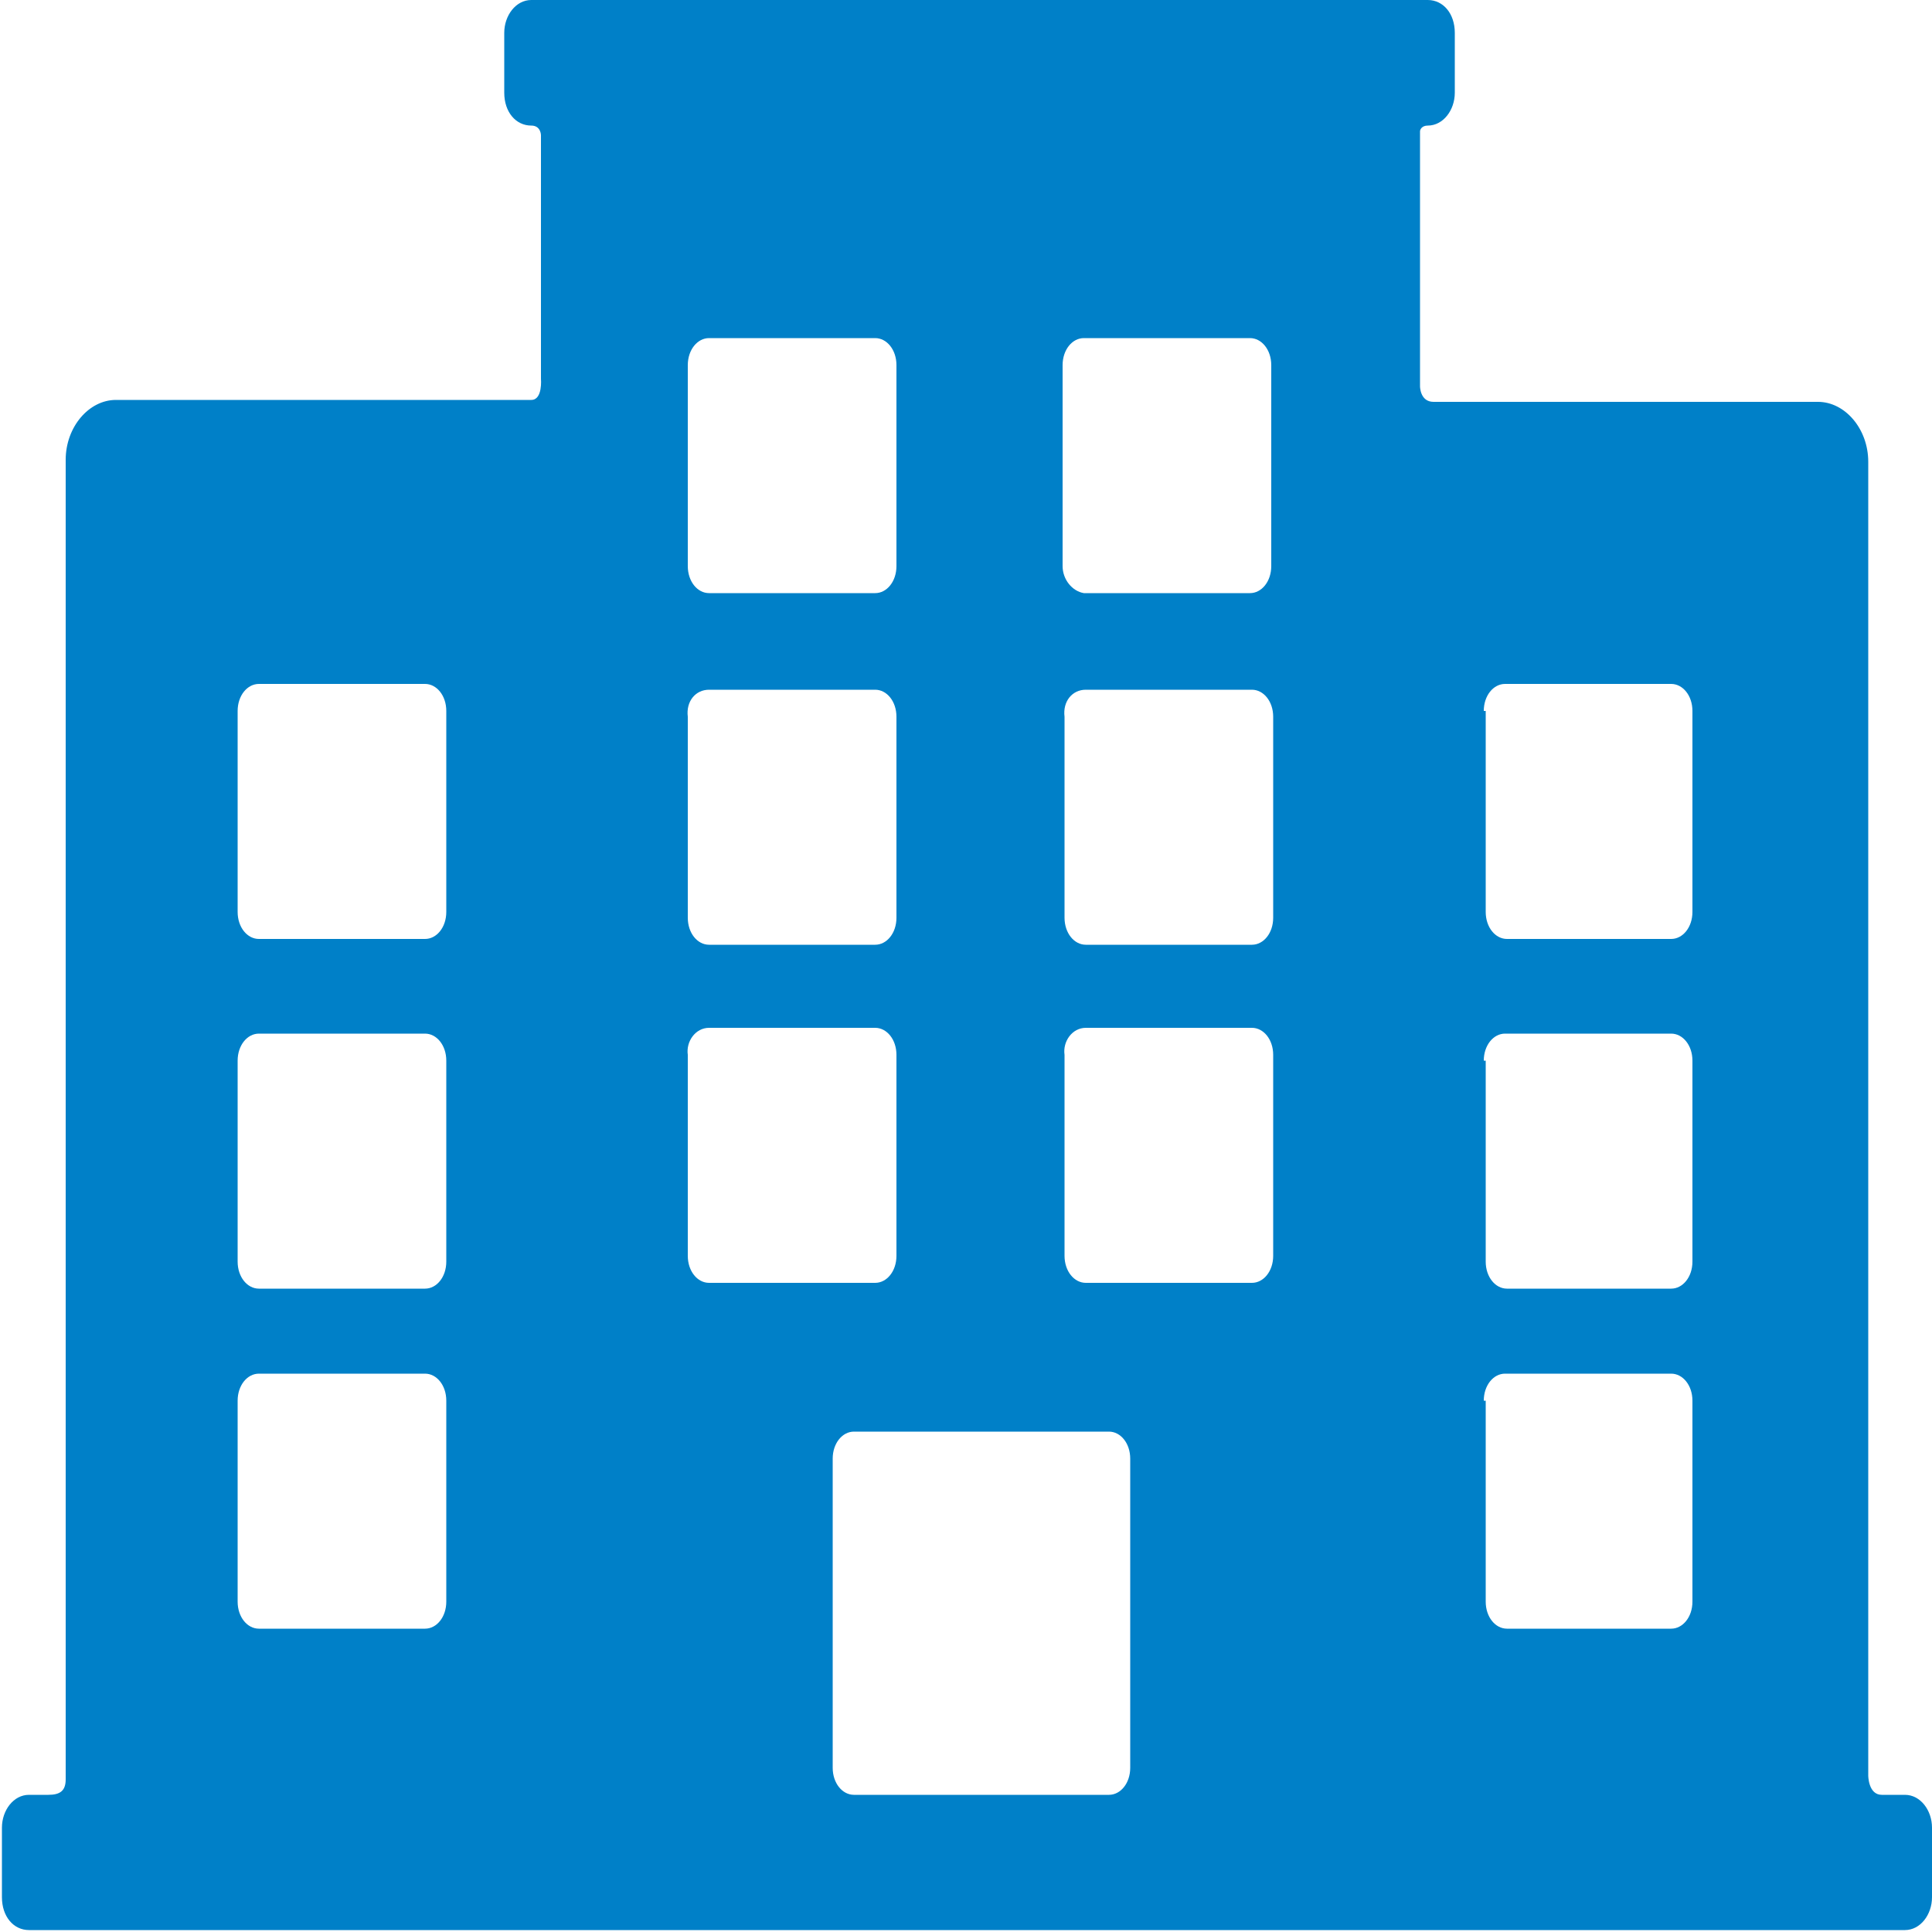 <?xml version="1.0" encoding="utf-8"?>
<!-- Generator: Adobe Illustrator 19.1.0, SVG Export Plug-In . SVG Version: 6.00 Build 0)  -->
<svg version="1.1" id="Calque_1" xmlns="http://www.w3.org/2000/svg" xmlns:xlink="http://www.w3.org/1999/xlink" x="0px" y="0px"
	 width="100px" height="100px" viewBox="0 0 100 100" style="enable-background:new 0 0 100 100;" xml:space="preserve">
<style type="text/css">
	.st0{fill:#0080C8;}
</style>
<g>
	<g id="Layer_5_78_">
		<path class="st0" d="M98.6,92.9c0,0-0.9,0-1.2,0c-0.7,0-0.7-1-0.7-1V23.9c0-1.7-1.2-3.1-2.6-3.1c0,0-15,0-19.9,0
			c-0.7,0-0.7-0.8-0.7-0.8V6.8c0-0.1,0.1-0.3,0.4-0.3c0.8,0,1.4-0.8,1.4-1.7V1.7c0-1-0.6-1.7-1.4-1.7H27.5c-0.8,0-1.4,0.8-1.4,1.7
			v3.1c0,1,0.6,1.7,1.4,1.7C28,6.5,28,7,28,7v12.6c0,0,0.1,1.1-0.5,1.1c-5.4,0-21.5,0-21.5,0c-1.4,0-2.6,1.4-2.6,3.1
			c0,0,0,51.2,0,68.3c0,0.6-0.3,0.8-0.9,0.8c-0.8,0-1,0-1,0c-0.8,0-1.4,0.8-1.4,1.7v3.6c0,1,0.6,1.7,1.4,1.7h97.1
			c0.8,0,1.4-0.8,1.4-1.7v-3.6C100,93.7,99.4,92.9,98.6,92.9z M56.2,35.7h8.6c0.6,0,1.1,0.6,1.1,1.4v10.4c0,0.8-0.5,1.4-1.1,1.4
			h-8.6c-0.6,0-1.1-0.6-1.1-1.4V37.1C55,36.3,55.5,35.7,56.2,35.7z M55,29.3V18.9c0-0.8,0.5-1.4,1.1-1.4h8.6c0.6,0,1.1,0.6,1.1,1.4
			v10.4c0,0.8-0.5,1.4-1.1,1.4h-8.6C55.5,30.6,55,30,55,29.3z M56.2,53.2h8.6c0.6,0,1.1,0.6,1.1,1.4V65c0,0.8-0.5,1.4-1.1,1.4h-8.6
			c-0.6,0-1.1-0.6-1.1-1.4V54.6C55,53.9,55.5,53.2,56.2,53.2z M57.4,74.1c0.6,0,1.1,0.6,1.1,1.4v16c0,0.8-0.5,1.4-1.1,1.4H44.2
			c-0.6,0-1.1-0.6-1.1-1.4v-16c0-0.8,0.5-1.4,1.1-1.4H57.4z M46.4,29.3c0,0.8-0.5,1.4-1.1,1.4h-8.6c-0.6,0-1.1-0.6-1.1-1.4V18.9
			c0-0.8,0.5-1.4,1.1-1.4h8.6c0.6,0,1.1,0.6,1.1,1.4V29.3z M36.7,35.7h8.6c0.6,0,1.1,0.6,1.1,1.4v10.4c0,0.8-0.5,1.4-1.1,1.4h-8.6
			c-0.6,0-1.1-0.6-1.1-1.4V37.1C35.5,36.3,36,35.7,36.7,35.7z M36.7,53.2h8.6c0.6,0,1.1,0.6,1.1,1.4V65c0,0.8-0.5,1.4-1.1,1.4h-8.6
			c-0.6,0-1.1-0.6-1.1-1.4V54.6C35.5,53.9,36,53.2,36.7,53.2z M76.8,36.8c0-0.8,0.5-1.4,1.1-1.4h8.6c0.6,0,1.1,0.6,1.1,1.4v10.4
			c0,0.8-0.5,1.4-1.1,1.4H78c-0.6,0-1.1-0.6-1.1-1.4V36.8z M76.8,54.9c0-0.8,0.5-1.4,1.1-1.4h8.6c0.6,0,1.1,0.6,1.1,1.4v10.4
			c0,0.8-0.5,1.4-1.1,1.4H78c-0.6,0-1.1-0.6-1.1-1.4V54.9z M76.8,72.5c0-0.8,0.5-1.4,1.1-1.4h8.6c0.6,0,1.1,0.6,1.1,1.4v10.4
			c0,0.8-0.5,1.4-1.1,1.4H78c-0.6,0-1.1-0.6-1.1-1.4V72.5z M12.3,36.8c0-0.8,0.5-1.4,1.1-1.4H22c0.6,0,1.1,0.6,1.1,1.4v10.4
			c0,0.8-0.5,1.4-1.1,1.4h-8.6c-0.6,0-1.1-0.6-1.1-1.4V36.8z M12.3,54.9c0-0.8,0.5-1.4,1.1-1.4H22c0.6,0,1.1,0.6,1.1,1.4v10.4
			c0,0.8-0.5,1.4-1.1,1.4h-8.6c-0.6,0-1.1-0.6-1.1-1.4V54.9z M12.3,72.5c0-0.8,0.5-1.4,1.1-1.4H22c0.6,0,1.1,0.6,1.1,1.4v10.4
			c0,0.8-0.5,1.4-1.1,1.4h-8.6c-0.6,0-1.1-0.6-1.1-1.4V72.5z"/>
	</g>
</g>
</svg>
